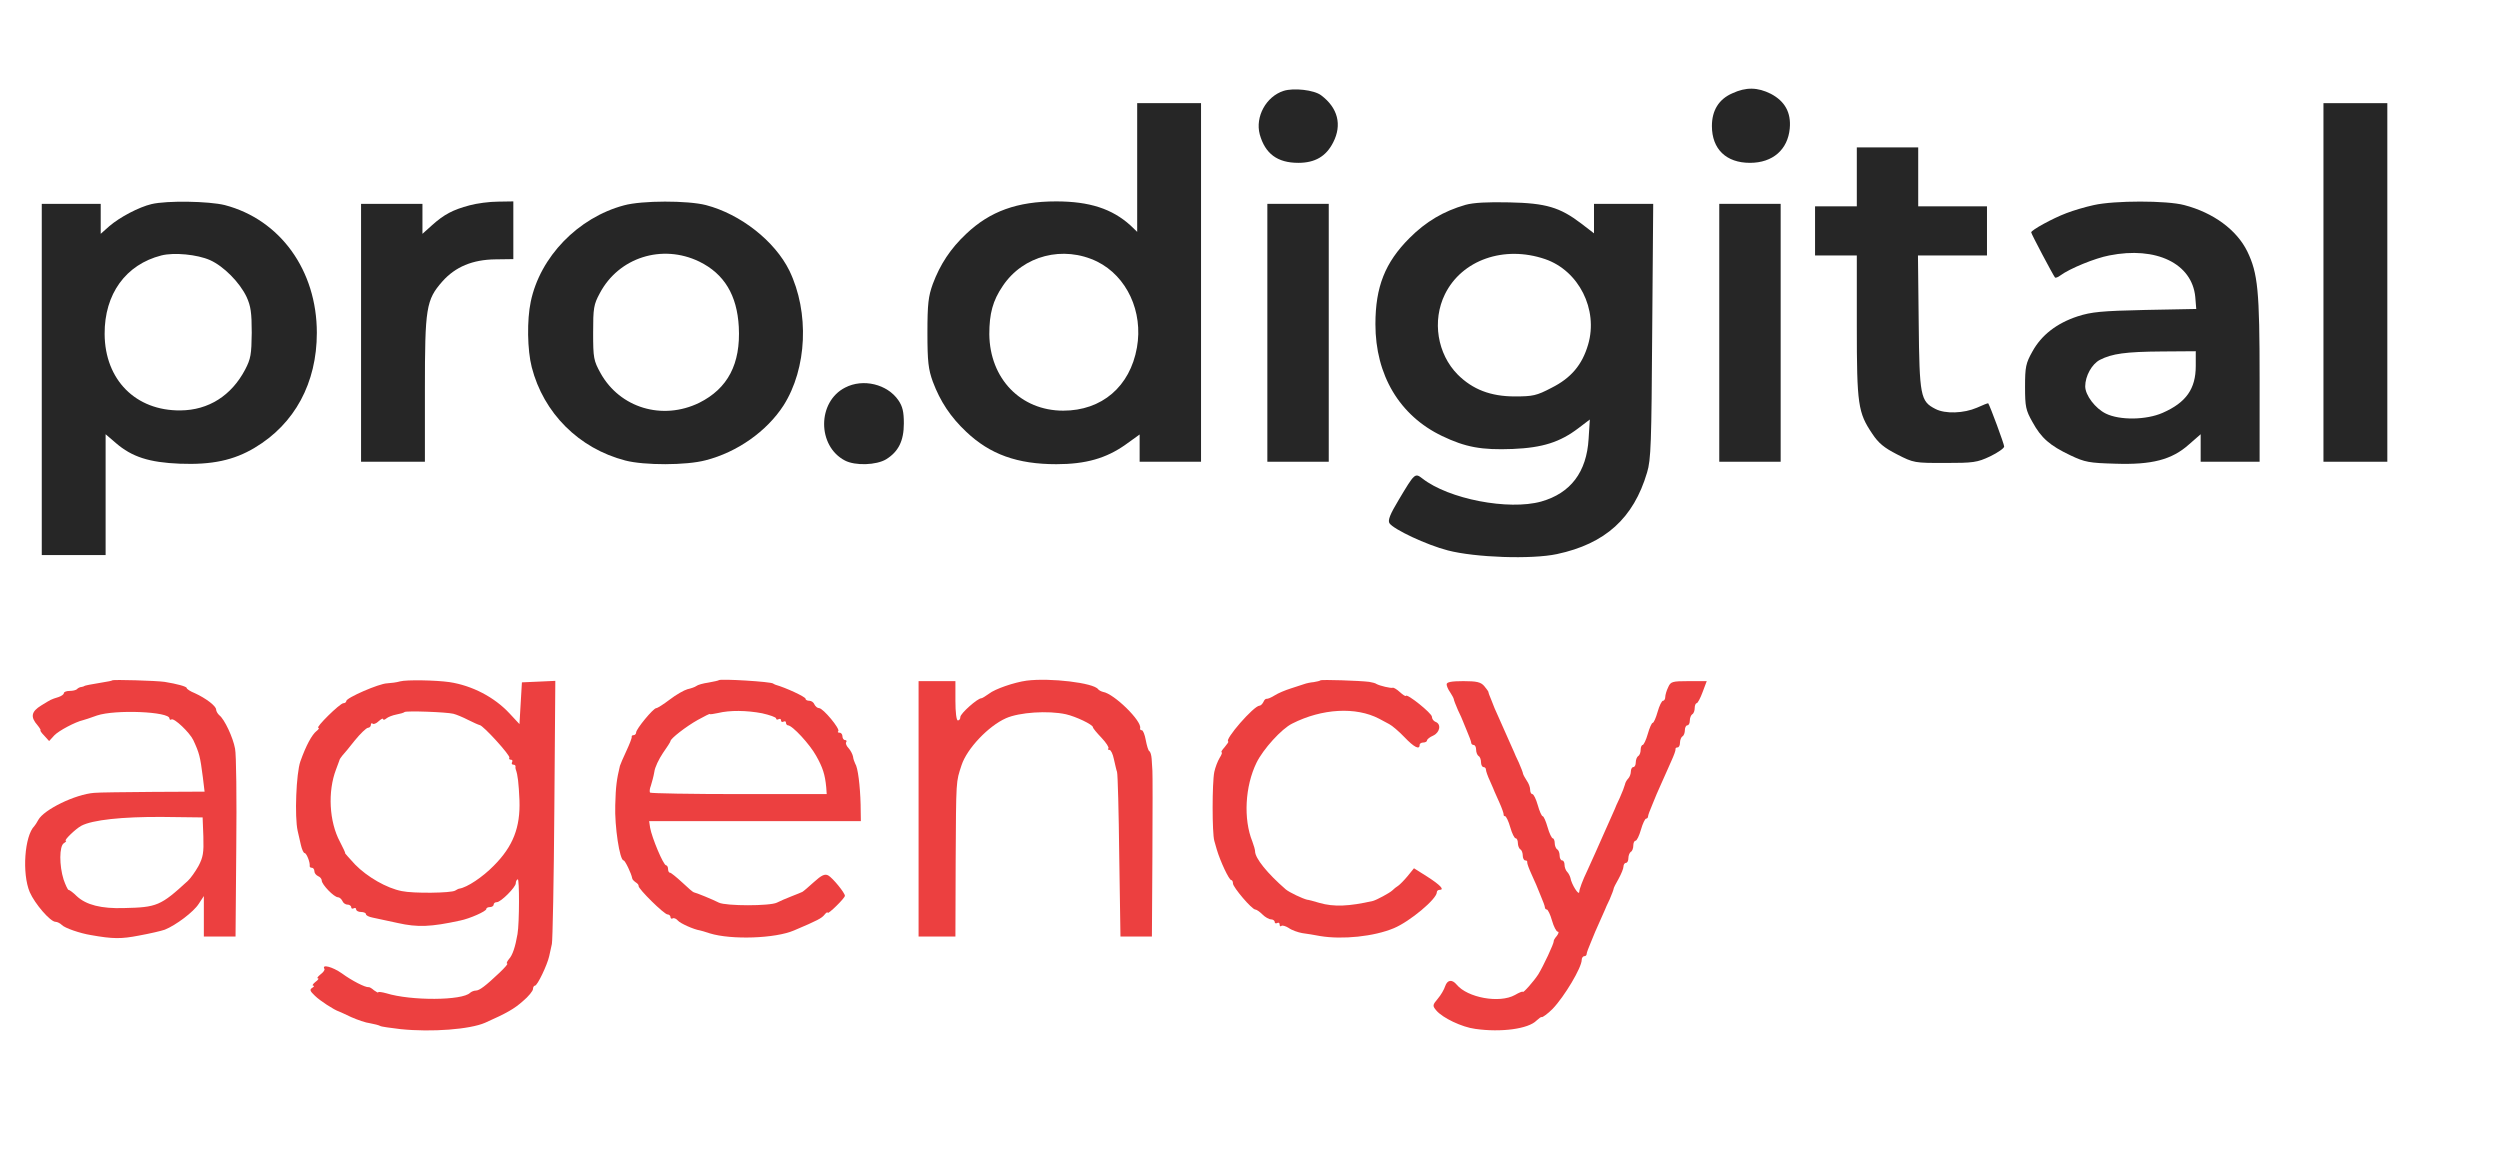<?xml version="1.0" encoding="UTF-8"?> <svg xmlns="http://www.w3.org/2000/svg" width="102" height="48" viewBox="0 0 102 48" fill="none"> <path d="M4.58 27.759C4.559 27.779 4.389 27.81 4.199 27.84C3.708 27.92 3.457 27.97 3.437 27.99C3.417 28.01 3.367 28.02 3.317 28.03C3.267 28.03 3.187 28.07 3.147 28.11C3.106 28.16 2.966 28.19 2.836 28.19C2.716 28.19 2.605 28.23 2.605 28.281C2.605 28.331 2.505 28.401 2.385 28.441C2.064 28.541 2.094 28.531 1.684 28.782C1.273 29.032 1.233 29.253 1.533 29.593C1.623 29.703 1.673 29.794 1.653 29.794C1.623 29.794 1.684 29.894 1.804 30.014L2.004 30.235L2.215 30.004C2.395 29.814 3.076 29.453 3.387 29.383C3.427 29.373 3.688 29.293 3.958 29.192C4.7 28.942 6.914 29.032 6.914 29.313C6.914 29.363 6.954 29.383 6.995 29.353C7.105 29.283 7.736 29.884 7.886 30.195C8.137 30.736 8.167 30.866 8.277 31.718L8.347 32.299L6.253 32.309C5.101 32.319 4.018 32.329 3.838 32.349C3.066 32.409 1.794 33.031 1.563 33.451C1.503 33.562 1.433 33.672 1.403 33.702C1.002 34.103 0.892 35.636 1.213 36.398C1.423 36.879 2.054 37.61 2.265 37.61C2.335 37.61 2.455 37.67 2.525 37.74C2.635 37.861 3.267 38.081 3.708 38.151C4.61 38.312 4.95 38.312 5.672 38.171C6.113 38.091 6.584 37.981 6.724 37.931C7.175 37.75 7.896 37.209 8.107 36.879L8.317 36.558V37.38V38.211H8.969H9.61L9.64 34.574C9.66 32.58 9.64 30.766 9.59 30.545C9.51 30.094 9.159 29.343 8.949 29.183C8.879 29.122 8.818 29.012 8.818 28.952C8.818 28.802 8.387 28.481 7.947 28.281C7.766 28.21 7.616 28.11 7.616 28.07C7.616 28.01 7.215 27.9 6.714 27.82C6.363 27.77 4.61 27.719 4.58 27.759ZM8.297 34.133C8.317 34.794 8.287 34.974 8.097 35.335C7.967 35.566 7.776 35.836 7.666 35.937C6.554 36.959 6.403 37.019 5.061 37.049C4.129 37.079 3.517 36.919 3.137 36.568C2.986 36.417 2.836 36.307 2.796 36.307C2.766 36.307 2.676 36.117 2.595 35.886C2.415 35.315 2.415 34.524 2.605 34.403C2.686 34.353 2.726 34.303 2.686 34.303C2.585 34.303 3.076 33.822 3.317 33.692C3.768 33.451 4.99 33.321 6.614 33.331L8.267 33.351L8.297 34.133Z" fill="#EC4040"></path> <path d="M16.324 27.8C16.194 27.84 15.953 27.87 15.793 27.88C15.462 27.89 14.129 28.471 14.129 28.601C14.129 28.651 14.069 28.691 14.009 28.691C13.859 28.701 12.857 29.694 12.987 29.694C13.037 29.694 13.007 29.754 12.917 29.824C12.726 29.974 12.486 30.415 12.255 31.066C12.085 31.547 12.015 33.331 12.145 33.902C12.175 34.043 12.236 34.303 12.276 34.474C12.316 34.654 12.386 34.804 12.426 34.804C12.506 34.804 12.656 35.185 12.636 35.325C12.626 35.375 12.666 35.405 12.726 35.405C12.777 35.405 12.827 35.465 12.827 35.546C12.827 35.626 12.897 35.706 12.977 35.746C13.057 35.776 13.127 35.856 13.127 35.926C13.127 36.087 13.628 36.608 13.789 36.608C13.849 36.608 13.929 36.678 13.969 36.758C13.999 36.838 14.089 36.908 14.18 36.908C14.26 36.908 14.33 36.959 14.33 37.019C14.33 37.069 14.38 37.089 14.43 37.059C14.49 37.029 14.53 37.049 14.53 37.099C14.53 37.159 14.62 37.209 14.731 37.209C14.841 37.209 14.931 37.249 14.931 37.299C14.931 37.349 15.051 37.41 15.212 37.44C15.362 37.47 15.823 37.57 16.234 37.66C17.035 37.84 17.577 37.82 18.769 37.56C19.17 37.48 19.841 37.179 19.841 37.089C19.841 37.039 19.912 37.009 19.992 37.009C20.072 37.009 20.142 36.959 20.142 36.908C20.142 36.848 20.202 36.808 20.272 36.808C20.433 36.808 21.044 36.197 21.044 36.037C21.044 35.967 21.074 35.896 21.124 35.876C21.194 35.826 21.194 37.65 21.114 38.111C21.024 38.632 20.914 38.973 20.763 39.133C20.683 39.233 20.653 39.314 20.693 39.314C20.743 39.314 20.593 39.484 20.383 39.684C19.811 40.225 19.561 40.416 19.41 40.416C19.34 40.416 19.24 40.456 19.18 40.506C18.869 40.827 16.765 40.837 15.763 40.526C15.582 40.476 15.432 40.456 15.432 40.486C15.432 40.516 15.362 40.476 15.262 40.406C15.172 40.326 15.071 40.266 15.041 40.276C14.911 40.296 14.36 40.015 13.949 39.714C13.568 39.444 13.107 39.324 13.238 39.534C13.258 39.574 13.188 39.674 13.077 39.755C12.967 39.845 12.917 39.915 12.967 39.915C13.027 39.915 12.977 39.985 12.867 40.065C12.767 40.145 12.726 40.215 12.777 40.215C12.837 40.215 12.817 40.255 12.736 40.306C12.626 40.376 12.646 40.436 12.847 40.626C13.047 40.827 13.638 41.208 13.829 41.268C13.859 41.278 14.079 41.378 14.33 41.498C14.58 41.608 14.921 41.729 15.101 41.749C15.272 41.779 15.462 41.829 15.512 41.859C15.552 41.889 15.933 41.939 16.344 41.989C17.617 42.119 19.17 41.999 19.791 41.729C20.693 41.328 20.984 41.157 21.334 40.847C21.565 40.656 21.745 40.426 21.745 40.356C21.745 40.276 21.785 40.215 21.826 40.215C21.926 40.215 22.326 39.374 22.407 39.013C22.437 38.873 22.487 38.652 22.517 38.512C22.547 38.372 22.597 35.907 22.617 33.02L22.657 27.779L21.976 27.81L21.294 27.84L21.244 28.691L21.194 29.543L20.793 29.112C20.172 28.441 19.26 27.97 18.338 27.83C17.777 27.75 16.584 27.729 16.324 27.8ZM18.498 29.122C18.619 29.152 18.889 29.263 19.1 29.373C19.32 29.483 19.521 29.573 19.571 29.583C19.711 29.593 20.833 30.826 20.783 30.916C20.753 30.956 20.783 30.996 20.843 30.996C20.904 30.996 20.924 31.036 20.893 31.096C20.863 31.146 20.884 31.197 20.934 31.197C20.994 31.197 21.034 31.227 21.034 31.267C21.024 31.317 21.034 31.367 21.044 31.397C21.124 31.608 21.164 31.958 21.194 32.65C21.234 33.752 20.934 34.534 20.142 35.325C19.691 35.786 19.06 36.207 18.739 36.257C18.709 36.257 18.639 36.297 18.569 36.337C18.408 36.438 16.865 36.458 16.394 36.357C15.773 36.237 14.981 35.776 14.49 35.275C14.25 35.015 14.059 34.804 14.079 34.804C14.099 34.804 13.999 34.594 13.869 34.343C13.428 33.522 13.368 32.289 13.709 31.397C13.759 31.257 13.819 31.096 13.839 31.046C13.849 30.986 13.909 30.896 13.969 30.826C14.029 30.766 14.26 30.485 14.48 30.205C14.701 29.934 14.941 29.703 15.011 29.694C15.071 29.694 15.132 29.643 15.132 29.573C15.132 29.513 15.162 29.493 15.202 29.523C15.232 29.563 15.352 29.523 15.452 29.423C15.552 29.333 15.633 29.293 15.633 29.343C15.633 29.383 15.693 29.373 15.763 29.313C15.833 29.253 16.013 29.183 16.174 29.152C16.334 29.122 16.474 29.082 16.504 29.052C16.564 28.992 18.228 29.052 18.498 29.122Z" fill="#EC4040"></path> <path d="M29.331 27.75C29.311 27.77 29.121 27.81 28.9 27.85C28.69 27.88 28.469 27.94 28.409 27.99C28.359 28.03 28.189 28.09 28.048 28.12C27.908 28.16 27.587 28.341 27.327 28.541C27.076 28.732 26.826 28.892 26.776 28.892C26.655 28.892 25.954 29.744 25.954 29.884C25.954 29.944 25.904 29.994 25.854 29.994C25.794 29.994 25.764 30.024 25.774 30.064C25.784 30.114 25.683 30.365 25.553 30.645C25.423 30.916 25.313 31.187 25.293 31.247C25.162 31.798 25.122 32.069 25.102 32.85C25.072 33.712 25.283 35.105 25.443 35.105C25.503 35.105 25.764 35.646 25.794 35.836C25.794 35.876 25.864 35.947 25.934 35.997C26.014 36.047 26.064 36.107 26.054 36.147C26.034 36.257 27.096 37.309 27.237 37.309C27.297 37.309 27.357 37.359 27.357 37.42C27.357 37.47 27.397 37.5 27.447 37.47C27.497 37.44 27.587 37.48 27.658 37.56C27.748 37.67 28.299 37.921 28.559 37.961C28.59 37.961 28.77 38.021 28.96 38.081C29.842 38.352 31.636 38.291 32.398 37.961C33.37 37.55 33.53 37.46 33.64 37.319C33.71 37.229 33.77 37.199 33.77 37.239C33.77 37.329 34.472 36.648 34.472 36.548C34.472 36.428 33.971 35.816 33.79 35.716C33.65 35.646 33.52 35.706 33.209 35.987C32.989 36.187 32.778 36.367 32.738 36.388C32.708 36.407 32.498 36.488 32.297 36.568C32.087 36.648 31.816 36.768 31.696 36.828C31.415 36.969 29.622 36.969 29.331 36.828C29.101 36.708 28.389 36.417 28.309 36.407C28.279 36.407 28.069 36.227 27.838 36.007C27.598 35.786 27.377 35.606 27.337 35.606C27.287 35.606 27.257 35.536 27.257 35.456C27.257 35.375 27.217 35.305 27.177 35.305C27.066 35.305 26.595 34.173 26.525 33.772L26.485 33.502H30.804H35.123L35.113 32.82C35.093 32.058 35.003 31.317 34.893 31.157C34.863 31.096 34.812 30.966 34.803 30.866C34.782 30.766 34.702 30.615 34.622 30.525C34.542 30.445 34.492 30.335 34.522 30.285C34.562 30.235 34.532 30.195 34.482 30.195C34.422 30.195 34.372 30.124 34.372 30.044C34.372 29.964 34.322 29.894 34.251 29.894C34.191 29.894 34.161 29.864 34.201 29.834C34.291 29.744 33.58 28.892 33.42 28.892C33.349 28.892 33.269 28.822 33.229 28.741C33.199 28.661 33.109 28.591 33.019 28.591C32.939 28.591 32.868 28.561 32.868 28.511C32.868 28.431 32.067 28.06 31.646 27.94C31.596 27.92 31.556 27.9 31.546 27.89C31.466 27.81 29.401 27.689 29.331 27.75ZM31.095 29.102C31.405 29.172 31.666 29.263 31.666 29.313C31.666 29.363 31.716 29.373 31.766 29.343C31.826 29.313 31.866 29.333 31.866 29.393C31.866 29.453 31.916 29.473 31.967 29.443C32.027 29.413 32.067 29.433 32.067 29.483C32.067 29.543 32.107 29.593 32.147 29.593C32.327 29.593 33.039 30.365 33.299 30.836C33.57 31.317 33.66 31.598 33.71 32.119L33.73 32.399H30.163C28.199 32.399 26.565 32.369 26.525 32.339C26.495 32.309 26.505 32.179 26.555 32.058C26.595 31.928 26.666 31.678 26.696 31.497C26.716 31.307 26.886 30.966 27.046 30.726C27.217 30.485 27.357 30.265 27.357 30.235C27.357 30.134 27.988 29.643 28.469 29.373C28.74 29.223 28.96 29.112 28.96 29.132C28.96 29.152 29.111 29.132 29.291 29.092C29.782 28.972 30.463 28.982 31.095 29.102Z" fill="#EC4040"></path> <path d="M41.887 27.77C41.376 27.84 40.595 28.11 40.354 28.301C40.214 28.401 40.074 28.491 40.033 28.491C39.883 28.491 39.182 29.112 39.182 29.253C39.182 29.333 39.142 29.393 39.081 29.393C39.021 29.393 38.981 29.062 38.981 28.591V27.79H38.23H37.478V33V38.211H38.23H38.981L38.991 35.175C39.011 31.738 39.001 31.928 39.232 31.217C39.452 30.545 40.324 29.623 41.045 29.303C41.587 29.062 42.759 28.982 43.491 29.142C43.891 29.233 44.593 29.563 44.593 29.674C44.593 29.714 44.753 29.904 44.944 30.104C45.134 30.305 45.254 30.495 45.224 30.535C45.184 30.565 45.204 30.595 45.264 30.595C45.324 30.595 45.405 30.766 45.445 30.966C45.495 31.177 45.545 31.417 45.575 31.497C45.605 31.577 45.645 33.121 45.665 34.924L45.715 38.211H46.357H46.998L47.018 34.924C47.028 33.121 47.028 31.557 47.018 31.447C47.008 31.337 46.998 31.116 46.988 30.966C46.978 30.816 46.938 30.666 46.888 30.645C46.848 30.615 46.788 30.415 46.747 30.195C46.707 29.974 46.637 29.794 46.587 29.794C46.537 29.794 46.507 29.764 46.517 29.714C46.607 29.433 45.455 28.301 45.004 28.23C44.924 28.21 44.833 28.16 44.803 28.12C44.623 27.86 42.849 27.649 41.887 27.77Z" fill="#EC4040"></path> <path d="M53.872 27.759C53.852 27.779 53.732 27.81 53.602 27.83C53.471 27.84 53.291 27.88 53.211 27.91C53.131 27.94 52.88 28.02 52.66 28.09C52.439 28.16 52.149 28.281 52.008 28.371C51.868 28.461 51.718 28.521 51.678 28.511C51.638 28.501 51.578 28.561 51.547 28.641C51.507 28.721 51.437 28.792 51.387 28.792C51.157 28.792 49.934 30.195 50.114 30.255C50.135 30.265 50.064 30.365 49.964 30.485C49.854 30.605 49.804 30.696 49.844 30.696C49.874 30.696 49.844 30.796 49.764 30.916C49.684 31.046 49.583 31.307 49.543 31.497C49.453 31.948 49.453 33.983 49.543 34.303C49.583 34.443 49.623 34.594 49.643 34.654C49.784 35.135 50.145 35.907 50.235 35.907C50.275 35.907 50.305 35.967 50.305 36.047C50.305 36.197 51.076 37.109 51.217 37.109C51.267 37.109 51.397 37.199 51.507 37.309C51.617 37.42 51.778 37.51 51.858 37.51C51.938 37.51 52.008 37.56 52.008 37.62C52.008 37.67 52.059 37.69 52.109 37.66C52.169 37.63 52.209 37.65 52.209 37.72C52.209 37.79 52.239 37.81 52.279 37.78C52.309 37.74 52.449 37.78 52.58 37.861C52.7 37.951 52.96 38.041 53.131 38.071C53.311 38.091 53.642 38.151 53.862 38.191C54.774 38.342 56.057 38.211 56.868 37.871C57.52 37.6 58.622 36.678 58.622 36.407C58.622 36.347 58.672 36.307 58.732 36.307C58.953 36.307 58.762 36.107 58.231 35.766L57.69 35.425L57.43 35.746C57.289 35.916 57.119 36.087 57.049 36.137C56.979 36.177 56.868 36.267 56.798 36.337C56.688 36.438 56.167 36.718 56.017 36.758C55.045 36.979 54.423 37.009 53.832 36.838C53.602 36.768 53.371 36.708 53.331 36.708C53.151 36.668 52.6 36.407 52.459 36.287C51.708 35.636 51.207 35.015 51.207 34.734C51.207 34.674 51.157 34.493 51.096 34.333C50.726 33.421 50.796 32.078 51.267 31.116C51.537 30.565 52.289 29.734 52.72 29.523C53.942 28.902 55.325 28.832 56.267 29.323C56.377 29.383 56.568 29.483 56.678 29.543C56.798 29.603 57.079 29.844 57.299 30.074C57.69 30.485 57.921 30.605 57.921 30.395C57.921 30.335 57.991 30.295 58.071 30.295C58.151 30.295 58.221 30.255 58.221 30.215C58.221 30.165 58.331 30.074 58.472 30.014C58.752 29.884 58.812 29.543 58.572 29.453C58.492 29.423 58.422 29.333 58.422 29.243C58.422 29.102 57.4 28.281 57.359 28.391C57.349 28.421 57.239 28.351 57.119 28.241C56.999 28.13 56.868 28.05 56.828 28.06C56.748 28.09 56.297 27.98 56.167 27.91C56.117 27.87 55.977 27.84 55.866 27.82C55.476 27.77 53.912 27.719 53.872 27.759Z" fill="#EC4040"></path> <path d="M59.023 27.92C59.023 27.99 59.083 28.13 59.163 28.241C59.233 28.351 59.304 28.471 59.314 28.521C59.314 28.561 59.394 28.762 59.484 28.972C59.584 29.172 59.664 29.363 59.674 29.393C59.684 29.423 59.764 29.613 59.855 29.834C59.945 30.044 60.025 30.255 60.025 30.305C60.025 30.355 60.075 30.395 60.125 30.395C60.185 30.395 60.225 30.485 60.225 30.585C60.225 30.696 60.276 30.816 60.326 30.846C60.386 30.876 60.426 30.996 60.426 31.107C60.426 31.207 60.476 31.297 60.526 31.297C60.586 31.297 60.626 31.347 60.626 31.397C60.626 31.457 60.697 31.668 60.797 31.878C60.887 32.078 60.967 32.269 60.977 32.299C60.987 32.329 61.077 32.529 61.178 32.75C61.278 32.97 61.348 33.181 61.348 33.221C61.338 33.271 61.368 33.301 61.408 33.301C61.448 33.301 61.548 33.502 61.618 33.752C61.688 34.002 61.789 34.203 61.839 34.203C61.889 34.203 61.929 34.293 61.929 34.393C61.929 34.504 61.979 34.624 62.029 34.654C62.089 34.684 62.129 34.804 62.129 34.914C62.129 35.015 62.179 35.105 62.23 35.105C62.29 35.105 62.32 35.135 62.31 35.175C62.3 35.225 62.38 35.435 62.48 35.656C62.58 35.876 62.671 36.077 62.681 36.107C62.691 36.137 62.771 36.327 62.861 36.548C62.951 36.758 63.031 36.969 63.031 37.019C63.031 37.069 63.071 37.109 63.111 37.109C63.152 37.109 63.252 37.309 63.322 37.56C63.392 37.81 63.502 38.011 63.552 38.011C63.612 38.011 63.593 38.081 63.522 38.181C63.442 38.271 63.382 38.372 63.392 38.402C63.402 38.492 62.971 39.414 62.761 39.755C62.58 40.035 62.129 40.546 62.129 40.466C62.129 40.436 61.979 40.496 61.809 40.596C61.178 40.947 59.875 40.706 59.434 40.175C59.243 39.945 59.053 39.975 58.963 40.236C58.923 40.366 58.792 40.596 58.662 40.747C58.442 41.007 58.442 41.037 58.602 41.228C58.853 41.528 59.644 41.909 60.195 41.979C61.248 42.129 62.36 41.979 62.691 41.638C62.791 41.548 62.881 41.478 62.901 41.498C62.931 41.518 63.152 41.358 63.342 41.167C63.833 40.656 64.534 39.474 64.534 39.163C64.534 39.083 64.585 39.013 64.635 39.013C64.695 39.013 64.735 38.973 64.735 38.923C64.735 38.873 64.815 38.662 64.905 38.452C64.995 38.231 65.076 38.041 65.086 38.011C65.096 37.981 65.186 37.78 65.286 37.56C65.386 37.34 65.476 37.139 65.486 37.109C65.496 37.079 65.577 36.889 65.677 36.688C65.767 36.478 65.837 36.287 65.837 36.257C65.837 36.227 65.927 36.047 66.038 35.856C66.148 35.656 66.238 35.435 66.238 35.355C66.238 35.275 66.288 35.205 66.338 35.205C66.398 35.205 66.438 35.115 66.438 35.015C66.438 34.904 66.489 34.784 66.539 34.754C66.599 34.724 66.639 34.604 66.639 34.493C66.639 34.393 66.679 34.303 66.729 34.303C66.779 34.303 66.879 34.103 66.95 33.852C67.02 33.602 67.12 33.401 67.16 33.401C67.2 33.401 67.24 33.361 67.24 33.311C67.24 33.261 67.32 33.05 67.41 32.84C67.501 32.62 67.581 32.429 67.591 32.399C67.601 32.369 67.691 32.169 67.791 31.948C67.891 31.728 67.982 31.527 67.992 31.497C68.002 31.467 68.092 31.267 68.192 31.046C68.292 30.826 68.372 30.615 68.362 30.565C68.352 30.525 68.392 30.495 68.443 30.495C68.503 30.495 68.543 30.405 68.543 30.305C68.543 30.195 68.593 30.074 68.643 30.044C68.703 30.014 68.743 29.894 68.743 29.784C68.743 29.683 68.793 29.593 68.843 29.593C68.904 29.593 68.944 29.503 68.944 29.403C68.944 29.293 68.994 29.172 69.044 29.142C69.104 29.112 69.144 28.992 69.144 28.882C69.144 28.782 69.184 28.691 69.224 28.691C69.264 28.691 69.374 28.491 69.465 28.241L69.635 27.79H68.904C68.222 27.79 68.162 27.81 68.062 28.04C67.992 28.18 67.942 28.361 67.942 28.441C67.942 28.521 67.901 28.591 67.851 28.591C67.801 28.591 67.701 28.792 67.631 29.042C67.561 29.293 67.471 29.493 67.43 29.493C67.39 29.493 67.3 29.694 67.23 29.944C67.16 30.195 67.06 30.395 67.02 30.395C66.98 30.395 66.939 30.485 66.939 30.585C66.939 30.696 66.899 30.816 66.839 30.846C66.789 30.876 66.739 30.996 66.739 31.107C66.739 31.207 66.699 31.297 66.639 31.297C66.589 31.297 66.539 31.377 66.539 31.477C66.539 31.577 66.489 31.708 66.428 31.768C66.368 31.828 66.308 31.938 66.298 32.008C66.278 32.089 66.188 32.329 66.088 32.55C65.978 32.77 65.897 32.97 65.887 33C65.877 33.031 65.787 33.231 65.687 33.451C65.587 33.672 65.496 33.872 65.486 33.902C65.476 33.932 65.386 34.133 65.286 34.353C65.186 34.574 65.096 34.774 65.086 34.804C65.076 34.834 64.925 35.155 64.755 35.536C64.575 35.907 64.434 36.287 64.434 36.388C64.424 36.568 64.114 36.077 64.073 35.816C64.053 35.746 64.003 35.636 63.943 35.576C63.883 35.516 63.833 35.385 63.833 35.285C63.833 35.185 63.793 35.105 63.733 35.105C63.683 35.105 63.633 35.015 63.633 34.914C63.633 34.804 63.593 34.684 63.532 34.654C63.482 34.624 63.432 34.504 63.432 34.393C63.432 34.293 63.392 34.203 63.352 34.203C63.312 34.203 63.212 34.002 63.142 33.752C63.071 33.502 62.981 33.301 62.941 33.301C62.901 33.301 62.811 33.101 62.741 32.85C62.671 32.6 62.57 32.399 62.52 32.399C62.47 32.399 62.43 32.319 62.43 32.219C62.43 32.119 62.37 31.958 62.29 31.848C62.22 31.738 62.15 31.617 62.139 31.567C62.139 31.527 62.059 31.327 61.969 31.116C61.869 30.916 61.789 30.726 61.779 30.696C61.769 30.666 61.678 30.465 61.578 30.245C61.478 30.024 61.388 29.824 61.378 29.794C61.368 29.764 61.278 29.563 61.178 29.343C61.077 29.122 60.987 28.922 60.977 28.892C60.967 28.862 60.907 28.712 60.847 28.561C60.777 28.401 60.727 28.261 60.727 28.23C60.727 28.21 60.646 28.1 60.556 27.99C60.416 27.83 60.255 27.79 59.704 27.79C59.213 27.79 59.023 27.83 59.023 27.92Z" fill="#EC4040"></path> <path d="M52.369 3.708C51.658 3.938 51.207 4.76 51.397 5.481C51.617 6.273 52.119 6.644 52.97 6.644C53.652 6.644 54.103 6.383 54.393 5.812C54.764 5.091 54.584 4.399 53.902 3.888C53.612 3.668 52.78 3.577 52.369 3.708Z" fill="#262626"></path> <path d="M70.677 3.808C70.126 4.048 69.846 4.509 69.846 5.141C69.846 6.083 70.427 6.644 71.399 6.644C72.331 6.644 72.942 6.103 73.022 5.241C73.082 4.59 72.822 4.129 72.251 3.828C71.709 3.557 71.238 3.547 70.677 3.808Z" fill="#262626"></path> <path d="M46.397 6.834V9.46L46.126 9.199C45.374 8.518 44.453 8.217 43.09 8.217C41.507 8.217 40.394 8.618 39.422 9.54C38.781 10.141 38.36 10.783 38.059 11.584C37.879 12.085 37.839 12.386 37.839 13.578C37.839 14.771 37.879 15.071 38.059 15.572C38.36 16.374 38.781 17.015 39.422 17.617C40.394 18.539 41.507 18.939 43.1 18.939C44.302 18.939 45.134 18.699 45.926 18.138L46.497 17.727V18.278V18.839H47.749H49.002V11.524V4.209H47.699H46.397V6.834ZM44.763 10.672C45.976 11.274 46.647 12.716 46.387 14.18C46.106 15.773 44.954 16.755 43.38 16.755C41.647 16.755 40.384 15.452 40.364 13.638C40.364 12.797 40.504 12.266 40.915 11.664C41.747 10.422 43.38 10.001 44.763 10.672Z" fill="#262626"></path> <path d="M94.797 11.524V18.839H96.1H97.403V11.524V4.209H96.1H94.797V11.524Z" fill="#262626"></path> <path d="M75.758 7.215V8.418H74.906H74.054V9.42V10.422H74.906H75.758V13.308C75.758 16.514 75.808 16.835 76.389 17.697C76.64 18.078 76.87 18.268 77.401 18.539C78.083 18.889 78.113 18.889 79.355 18.889C80.518 18.889 80.668 18.869 81.199 18.619C81.51 18.468 81.77 18.288 81.77 18.218C81.77 18.118 81.199 16.575 81.119 16.454C81.109 16.444 80.898 16.524 80.658 16.635C80.127 16.865 79.365 16.895 78.965 16.685C78.353 16.374 78.313 16.164 78.283 13.147L78.253 10.422H79.656H81.069V9.42V8.418H79.666H78.263V7.215V6.013H77.01H75.758V7.215Z" fill="#262626"></path> <path d="M6.183 8.327C5.672 8.448 4.89 8.858 4.459 9.229L4.109 9.54V8.929V8.317H2.906H1.704V15.482V22.647H3.006H4.309V20.182V17.717L4.73 18.078C5.381 18.639 6.083 18.869 7.335 18.919C8.648 18.97 9.54 18.779 10.392 18.268C12.025 17.296 12.927 15.623 12.927 13.578C12.927 11.033 11.434 8.959 9.169 8.367C8.518 8.207 6.814 8.177 6.183 8.327ZM8.568 10.612C9.129 10.863 9.78 11.524 10.061 12.115C10.231 12.486 10.271 12.757 10.271 13.578C10.261 14.46 10.231 14.64 10.001 15.081C9.44 16.144 8.508 16.735 7.365 16.745C5.532 16.765 4.279 15.492 4.269 13.628C4.259 11.995 5.131 10.793 6.584 10.422C7.105 10.291 8.047 10.382 8.568 10.612Z" fill="#262626"></path> <path d="M19.16 8.377C18.479 8.558 18.118 8.748 17.627 9.189L17.236 9.54V8.929V8.317H15.983H14.731V13.578V18.839H16.033H17.336V15.893C17.336 12.556 17.386 12.236 18.048 11.484C18.579 10.883 19.29 10.592 20.212 10.582L20.944 10.572V9.39V8.217L20.322 8.227C19.972 8.227 19.451 8.297 19.16 8.377Z" fill="#262626"></path> <path d="M25.463 8.377C23.579 8.879 22.036 10.482 21.655 12.306C21.495 13.057 21.515 14.28 21.695 14.981C22.176 16.855 23.619 18.298 25.513 18.789C26.285 18.99 27.998 18.99 28.79 18.779C30.083 18.448 31.285 17.597 31.967 16.544C32.929 15.031 33.029 12.747 32.207 11.043C31.616 9.841 30.223 8.738 28.8 8.367C28.058 8.177 26.195 8.177 25.463 8.377ZM28.529 10.672C29.552 11.173 30.073 12.045 30.143 13.338C30.223 14.851 29.692 15.853 28.529 16.434C27.026 17.166 25.293 16.645 24.501 15.222C24.221 14.711 24.2 14.61 24.2 13.578C24.2 12.576 24.221 12.426 24.471 11.965C25.243 10.502 27.016 9.941 28.529 10.672Z" fill="#262626"></path> <path d="M59.795 8.357C58.893 8.618 58.181 9.039 57.51 9.71C56.508 10.712 56.117 11.704 56.117 13.228C56.117 15.302 57.099 16.955 58.833 17.787C59.795 18.248 60.446 18.368 61.719 18.318C62.941 18.268 63.653 18.038 64.404 17.466L64.865 17.116L64.815 17.907C64.735 19.26 64.084 20.122 62.881 20.463C61.548 20.833 59.103 20.362 58.031 19.521C57.73 19.29 57.72 19.3 57.069 20.392C56.718 20.974 56.618 21.224 56.688 21.345C56.848 21.595 58.211 22.236 59.073 22.457C60.185 22.747 62.49 22.828 63.522 22.607C65.496 22.186 66.649 21.144 67.2 19.28C67.36 18.759 67.38 18.098 67.41 13.498L67.451 8.317H66.248H65.035V8.919V9.52L64.514 9.119C63.643 8.458 63.081 8.287 61.578 8.257C60.686 8.237 60.125 8.267 59.795 8.357ZM63.041 10.572C64.414 11.043 65.216 12.626 64.795 14.059C64.555 14.881 64.104 15.422 63.302 15.823C62.691 16.144 62.54 16.174 61.799 16.174C60.827 16.174 60.085 15.893 59.474 15.282C58.642 14.44 58.422 13.087 58.953 12.005C59.644 10.602 61.368 10.001 63.041 10.572Z" fill="#262626"></path> <path d="M85.428 8.367C85.097 8.438 84.586 8.588 84.306 8.698C83.745 8.909 82.873 9.39 82.873 9.48C82.873 9.54 83.764 11.223 83.845 11.324C83.865 11.344 83.965 11.314 84.055 11.243C84.446 10.953 85.478 10.532 86.059 10.422C87.973 10.041 89.436 10.752 89.567 12.115L89.607 12.606L87.522 12.646C85.739 12.686 85.328 12.726 84.767 12.907C83.915 13.188 83.293 13.668 82.923 14.34C82.652 14.821 82.622 14.971 82.622 15.783C82.622 16.595 82.652 16.735 82.923 17.216C83.284 17.877 83.634 18.178 84.476 18.579C85.067 18.859 85.238 18.889 86.3 18.919C87.793 18.97 88.615 18.759 89.316 18.128L89.787 17.717V18.278V18.839H90.99H92.192V15.452C92.192 11.865 92.122 11.153 91.691 10.261C91.26 9.38 90.308 8.678 89.116 8.367C88.404 8.177 86.27 8.177 85.428 8.367ZM89.587 14.931C89.587 15.863 89.196 16.424 88.234 16.845C87.572 17.136 86.49 17.156 85.919 16.875C85.488 16.665 85.077 16.124 85.077 15.763C85.077 15.342 85.348 14.851 85.678 14.681C86.169 14.43 86.721 14.35 88.214 14.34L89.587 14.33V14.931Z" fill="#262626"></path> <path d="M51.708 13.578V18.839H52.96H54.213V13.578V8.317H52.96H51.708V13.578Z" fill="#262626"></path> <path d="M70.146 13.578V18.839H71.399H72.651V13.578V8.317H71.399H70.146V13.578Z" fill="#262626"></path> <path d="M34.482 15.813C33.34 16.394 33.34 18.198 34.472 18.789C34.893 19.01 35.755 18.98 36.155 18.739C36.656 18.428 36.877 17.988 36.877 17.276C36.877 16.805 36.827 16.585 36.656 16.334C36.205 15.673 35.213 15.432 34.482 15.813Z" fill="#262626"></path> </svg> 